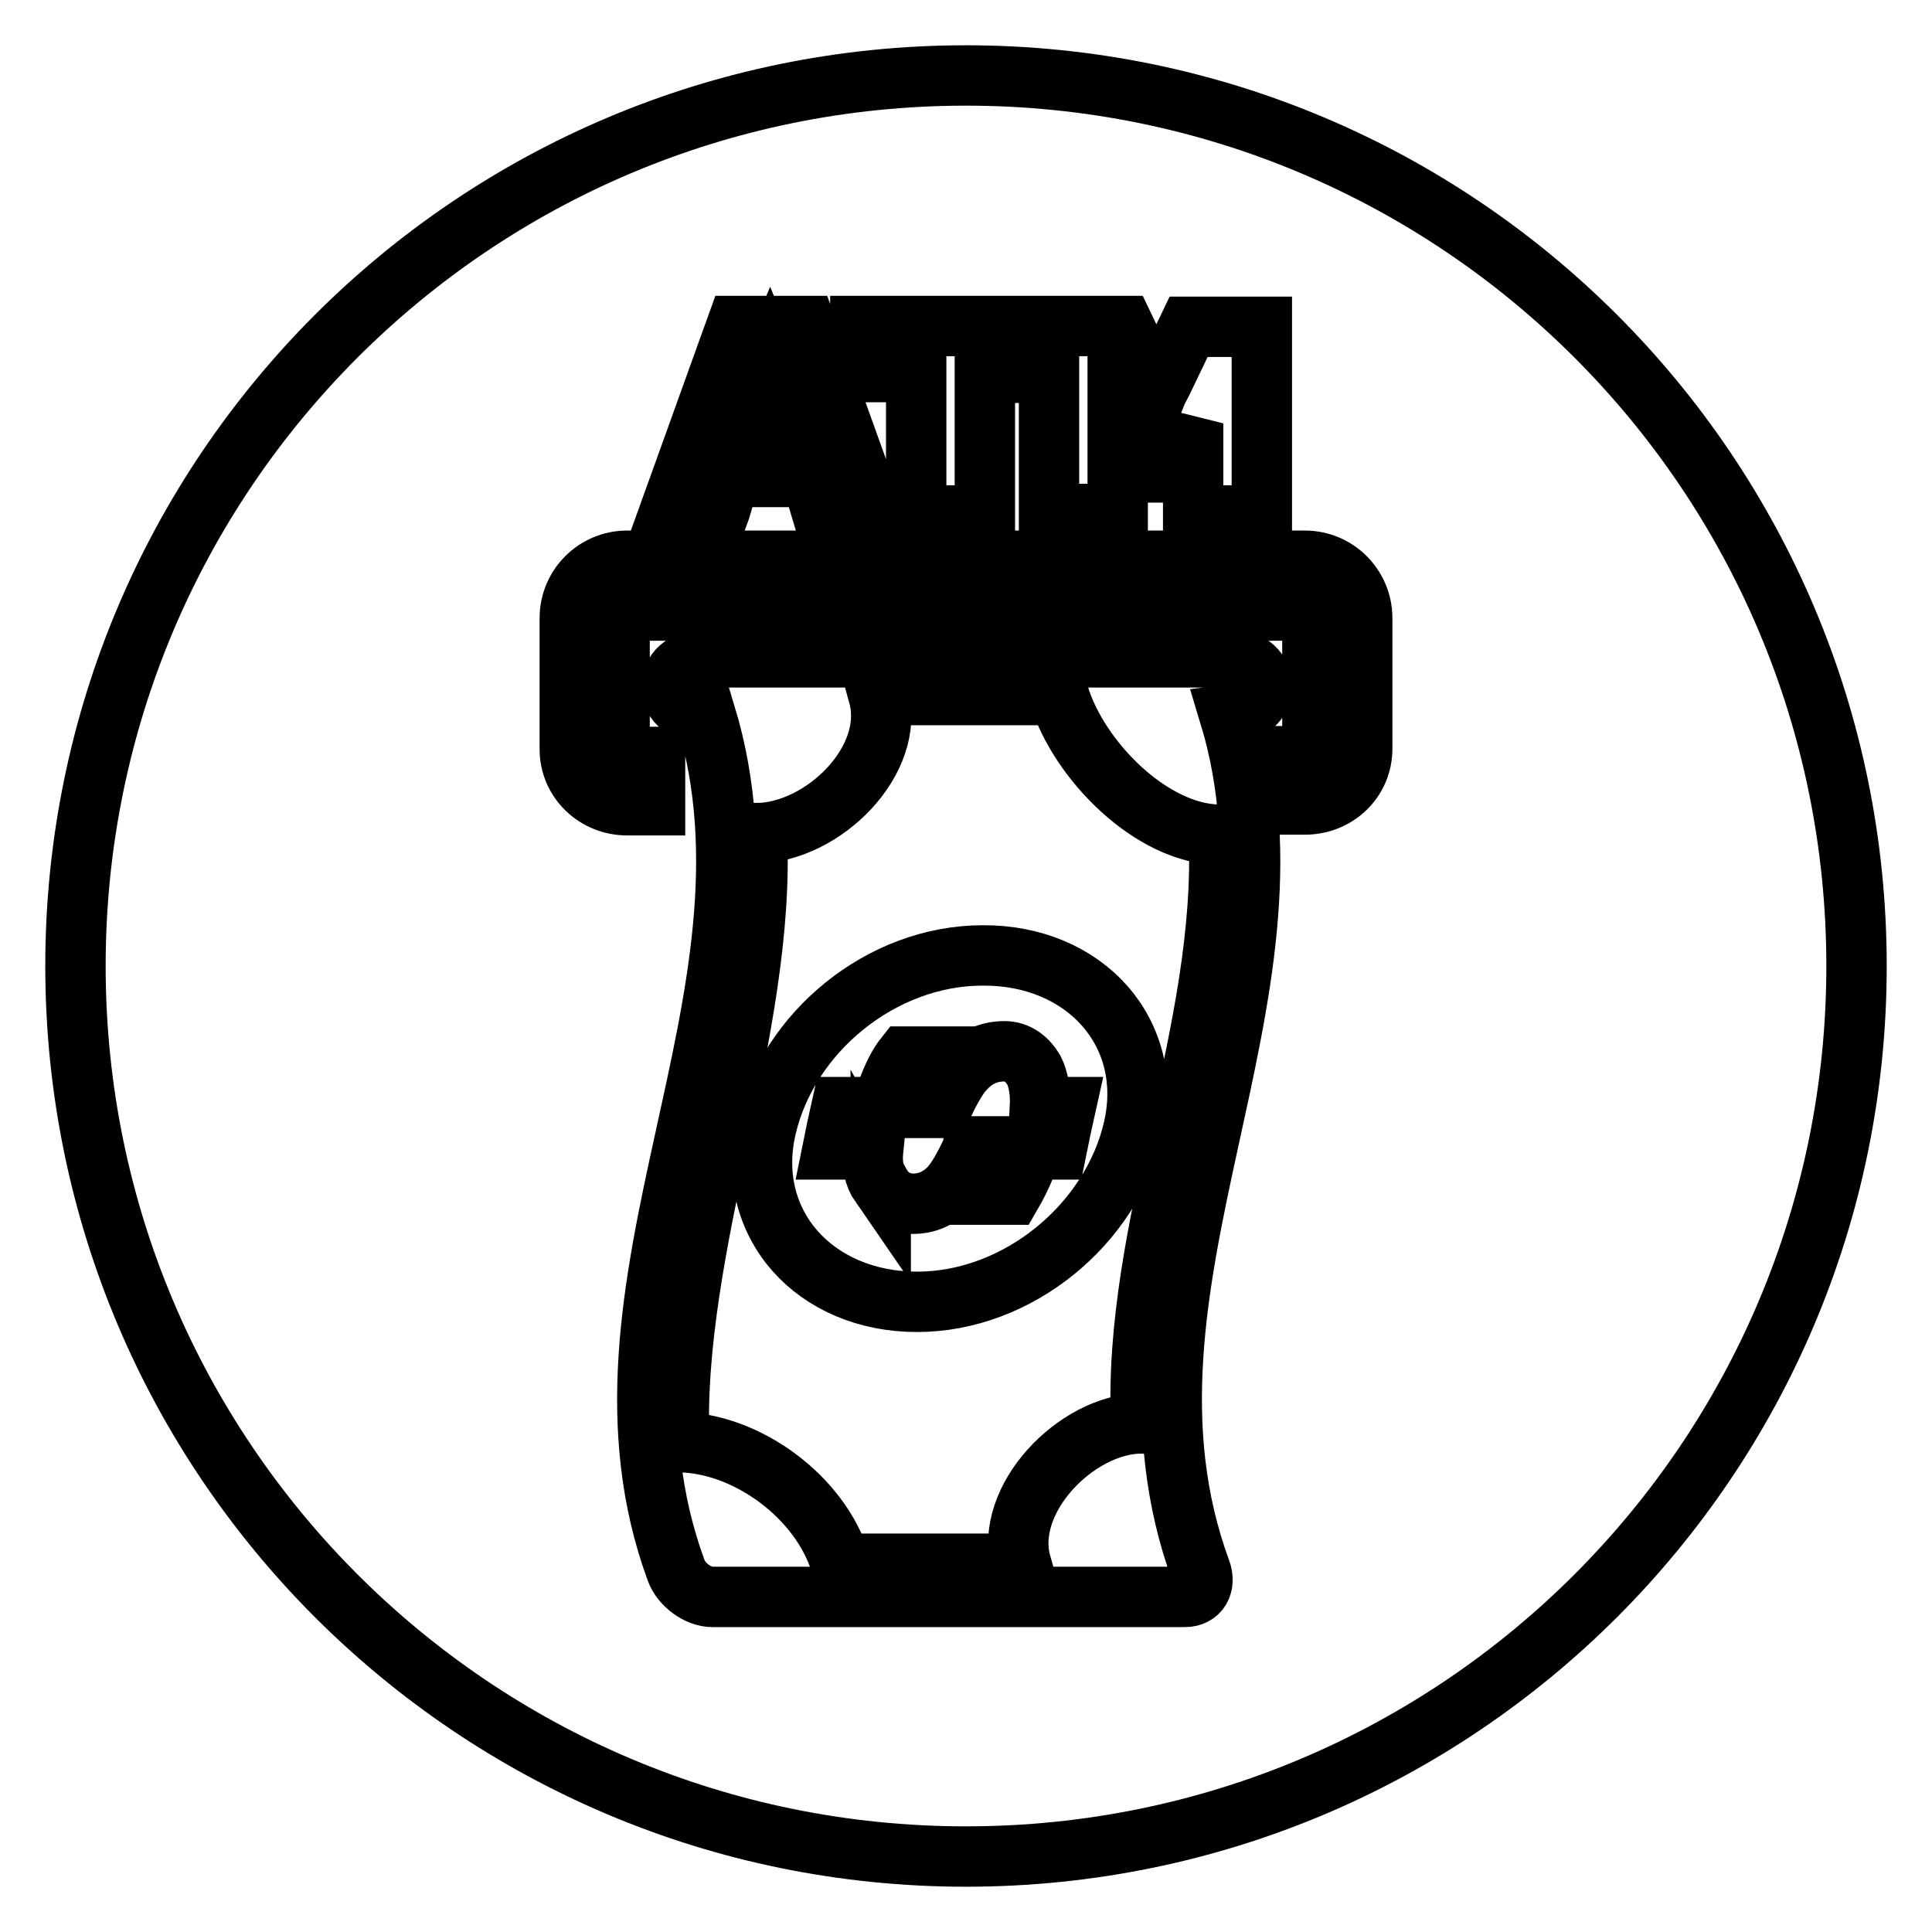 <?xml version="1.0" encoding="utf-8"?>
<!-- Svg Vector Icons : http://www.onlinewebfonts.com/icon -->
<!DOCTYPE svg PUBLIC "-//W3C//DTD SVG 1.1//EN" "http://www.w3.org/Graphics/SVG/1.1/DTD/svg11.dtd">
<svg version="1.1" xmlns="http://www.w3.org/2000/svg" xmlns:xlink="http://www.w3.org/1999/xlink" x="0px" y="0px" viewBox="0 0 256 256" enable-background="new 0 0 256 256" xml:space="preserve">
<g> <path stroke-width="8" fill-opacity="0" stroke="#000000"  d="M140.3,92.1c-8,0-15.9,0-23.9,0c2.4,8.7-7.4,18.2-16.1,18.3c1.2,26-11.3,54.7-10.3,80.7 c8.9,0.1,18.7,7.2,21.4,16.1c8,0,15.9,0,23.9,0c-2.4-8.5,7.3-18.5,15.9-18.6c-1.1-26,11.4-52,10.3-78 C152.7,110.5,143,100.9,140.3,92.1z M150.2,149.5c-2.9,12.7-15.3,23-28.7,23c-13.5,0-22.9-10.3-20-23c2.9-12.7,15.3-22.9,28.7-22.9 C143.7,126.5,153.1,136.8,150.2,149.5z M137,141.8c-0.9-1.5-2.2-2.5-3.9-2.5c-2.1,0-3.8,0.8-5.2,2.3c-0.9,0.9-1.6,2.2-2.3,3.5 c-0.2,0.4-0.4,0.9-0.6,1.3c-0.1,0.1-0.1,0.4-0.2,0.4c-0.8,0-1.6,0-2.4,0c0.2-0.8,0.5-1.3,0.8-1.9c0.5-1.1,1.1-1.9,1.6-2.6 c0.2-0.8,0.3-1.7,0.5-2.3c-1.8,0-3.6,0-5.4,0c-0.8,1-1.6,2.6-2.2,4.2c-0.4,1-0.7,1.7-0.9,2.5c-1.8,0-3.5,0-5.3,0 c-0.4,1.8-0.8,3.6-1.2,5.6c1.8,0,3.6,0,5.4,0c-0.2,2,0.1,3.5,1,4.8c0,0,0-0.1,0-0.1c0.9,1.6,2.5,2.5,4.3,2.5c1.8,0,3.4-0.7,4.7-2 c1.1-1.1,2.1-3,3.3-5.5c0,0,0-0.1,0-0.1c0,0,0.1,0,0.1,0c0.7,0,1.3,0,2,0c-0.5,1.4-1.2,2.3-2.2,3.5c-0.2,0.9-0.4,1.9-0.6,2.9 c1.9,0,3.8,0,5.7,0c0.7-1.2,1.4-2.6,1.9-3.9c0.3-0.7,0.5-1.5,0.8-2.1c1.1,0,2.2,0,3.3,0c0.4-2,0.8-3.8,1.2-5.6c-1.1,0-2.2,0-3.4,0 C137.9,144.7,137.6,143,137,141.8z M102,48.4l-3.8,9h7.5L102,48.4z M128,10C62.8,10,10,62.8,10,128c0,65.2,52.8,118,118,118 c65.2,0,118-52.8,118-118C246,62.8,193.2,10,128,10z M139,43.2h9.9l4.3,9c0.2-0.5,0.5-1,0.8-1.6h0l3.5-7.3h9.7v25h-9.1V56.1 c-0.8,1.5-3.9,5.3-4.4,6.5h-1.2l-4.4-6.6v12.1H139V43.2z M114,43.2h23.8v6.2h-7.3v18.9h-9.1V49.3H114V43.2z M97.6,43.2h9.2l9,25 H109l-1.5-5H96.8c-0.7,1.6-1,3.4-1.6,5h-6.6L97.6,43.2z M167,91.7c0,1.4-1.7,2.7-4.1,3c11.5,37.8-17.7,75.6-3.8,113.4 c0.7,1.9-0.2,3.5-2.1,3.5c-20.9,0-41.8,0-62.6,0c-1.9,0-4.1-1.6-4.8-3.5c-13.9-37.8,15.4-75.6,3.9-113.4c-2.5-0.3-4.3-1.5-4.3-2.9 v-1.6c0-1.6,2.3-3.1,5.2-3.1h67.5c2.9,0,5.1,1.4,5.1,3.1V91.7z M180.5,99.2c0,4.2-3.4,7.4-7.6,7.4h-5.1v-6.4h5.1c0.6,0,1-0.5,1-1.1 V81.9c0-0.6-0.4-1-1-1H83.1c-0.6,0-1,0.4-1,1v17.3c0,0.6,0.4,1.1,1,1.1h3.7v6.4h-3.7c-4.2,0-7.6-3.3-7.6-7.4V81.9 c0-4.2,3.4-7.6,7.6-7.6h89.8c4.2,0,7.6,3.4,7.6,7.6V99.2z"/></g>
</svg>